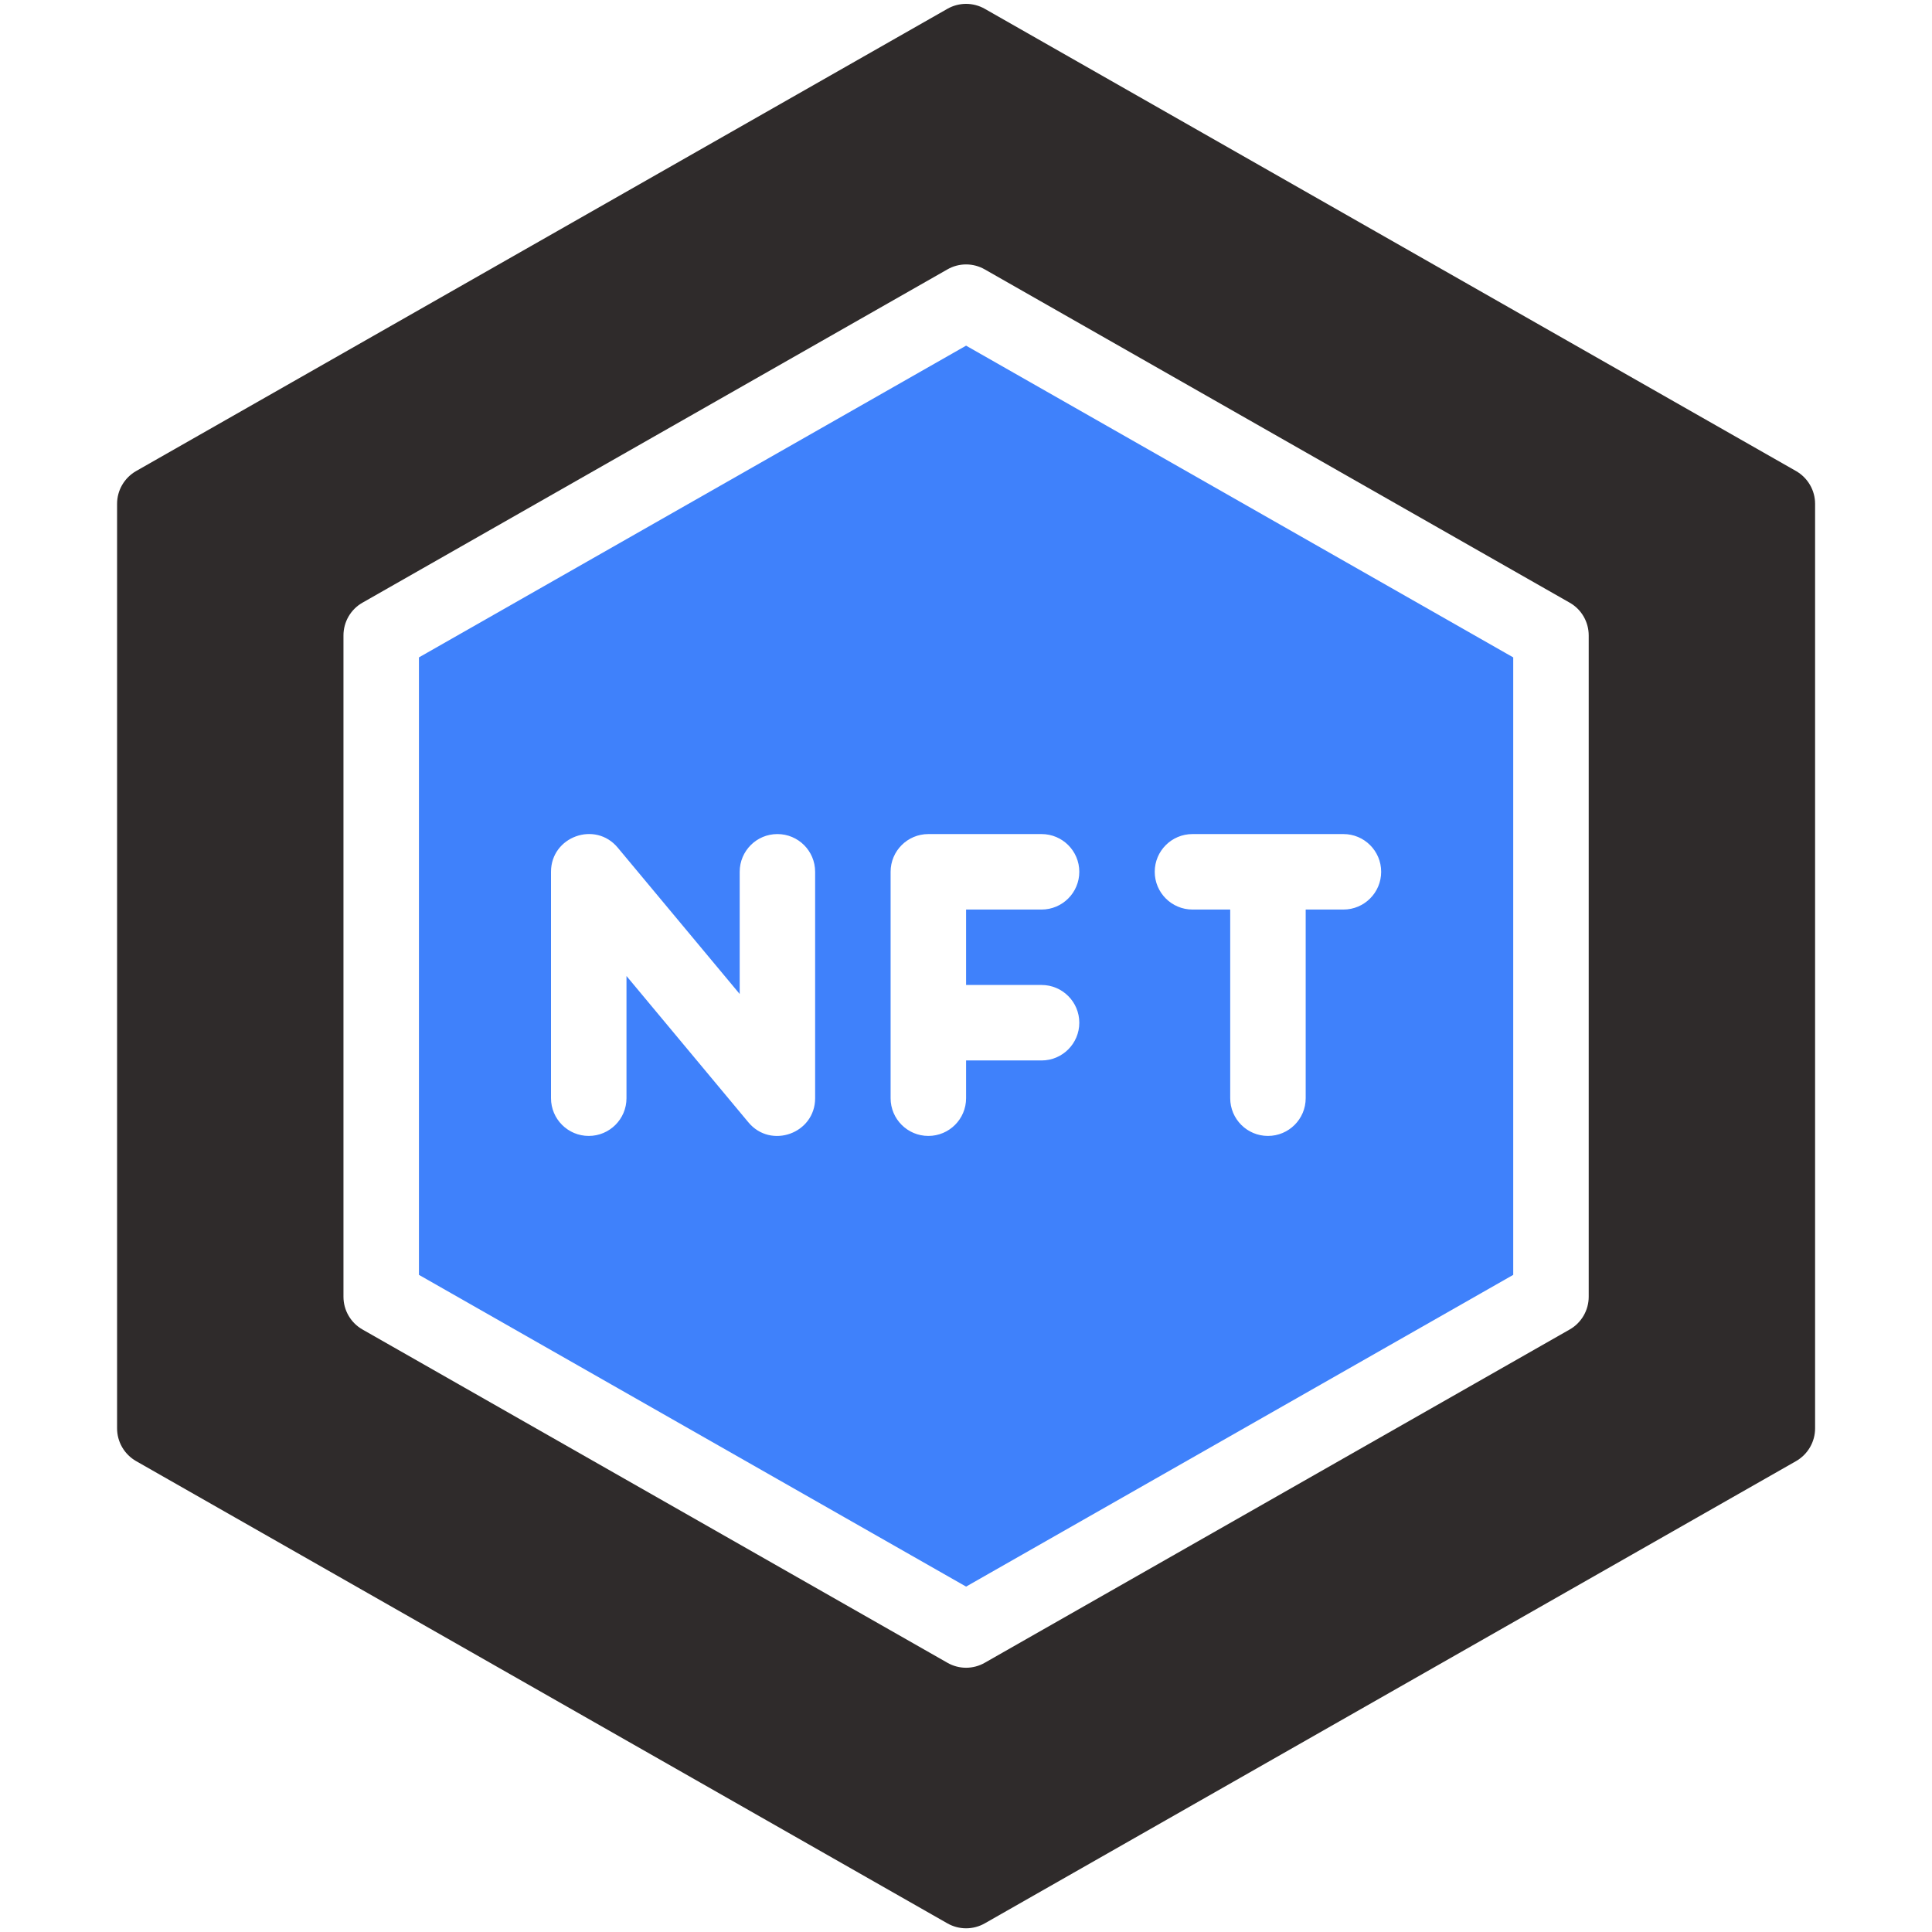 <svg width="45" height="45" viewBox="0 0 45 45" fill="none" xmlns="http://www.w3.org/2000/svg">
<path d="M9.758 15.312V29.694L22.502 36.955L35.246 29.694V15.312L22.502 8.051L9.758 15.312ZM18.986 25.579C18.986 26.399 17.957 26.772 17.432 26.142L14.592 22.733V25.579C14.592 26.065 14.198 26.458 13.713 26.458C13.228 26.458 12.834 26.065 12.834 25.579V20.306C12.834 19.486 13.863 19.113 14.388 19.743L17.229 23.152V20.306C17.229 19.82 17.622 19.427 18.107 19.427C18.593 19.427 18.986 19.82 18.986 20.306V25.579ZM27.775 19.427H31.291C31.776 19.427 32.17 19.82 32.17 20.306C32.17 20.791 31.776 21.185 31.291 21.185H30.412V25.579C30.412 26.065 30.018 26.458 29.533 26.458C29.048 26.458 28.654 26.065 28.654 25.579V21.185H27.775C27.29 21.185 26.896 20.791 26.896 20.306C26.896 19.82 27.29 19.427 27.775 19.427ZM25.139 20.306C25.139 20.791 24.745 21.185 24.26 21.185H22.502V22.942H24.26C24.745 22.942 25.139 23.336 25.139 23.821C25.139 24.307 24.745 24.7 24.26 24.7H22.502V25.579C22.502 26.065 22.108 26.458 21.623 26.458C21.138 26.458 20.744 26.065 20.744 25.579V20.306C20.744 19.82 21.138 19.427 21.623 19.427H24.26C24.745 19.427 25.139 19.82 25.139 20.306Z" fill="#3F81FB"/>
<path d="M41.834 10.972L22.937 0.205C22.805 0.13 22.654 0.09 22.502 0.09C22.349 0.09 22.199 0.13 22.067 0.205L3.17 10.972C3.036 11.049 2.924 11.16 2.846 11.294C2.768 11.428 2.727 11.58 2.727 11.735V33.269C2.727 33.424 2.768 33.576 2.846 33.71C2.924 33.844 3.036 33.955 3.17 34.032L22.067 44.799C22.199 44.874 22.349 44.914 22.502 44.914C22.654 44.914 22.805 44.874 22.937 44.799L41.834 34.032C41.968 33.955 42.08 33.844 42.158 33.71C42.236 33.576 42.277 33.424 42.277 33.269V11.735C42.277 11.58 42.236 11.428 42.158 11.294C42.08 11.16 41.968 11.049 41.834 10.972ZM37.004 30.204C37.004 30.359 36.963 30.511 36.885 30.645C36.807 30.779 36.695 30.891 36.56 30.967L22.937 38.729C22.805 38.805 22.654 38.845 22.502 38.845C22.349 38.845 22.199 38.805 22.067 38.729L8.444 30.967C8.309 30.891 8.197 30.779 8.119 30.645C8.041 30.511 8 30.359 8 30.204V14.8C8 14.645 8.041 14.493 8.119 14.358C8.197 14.224 8.309 14.113 8.444 14.037L22.067 6.275C22.199 6.199 22.349 6.159 22.502 6.159C22.654 6.159 22.805 6.199 22.937 6.275L36.56 14.037C36.695 14.113 36.807 14.224 36.885 14.358C36.963 14.493 37.004 14.645 37.004 14.8V30.204Z" fill="#2F2B2B"/>
</svg>
